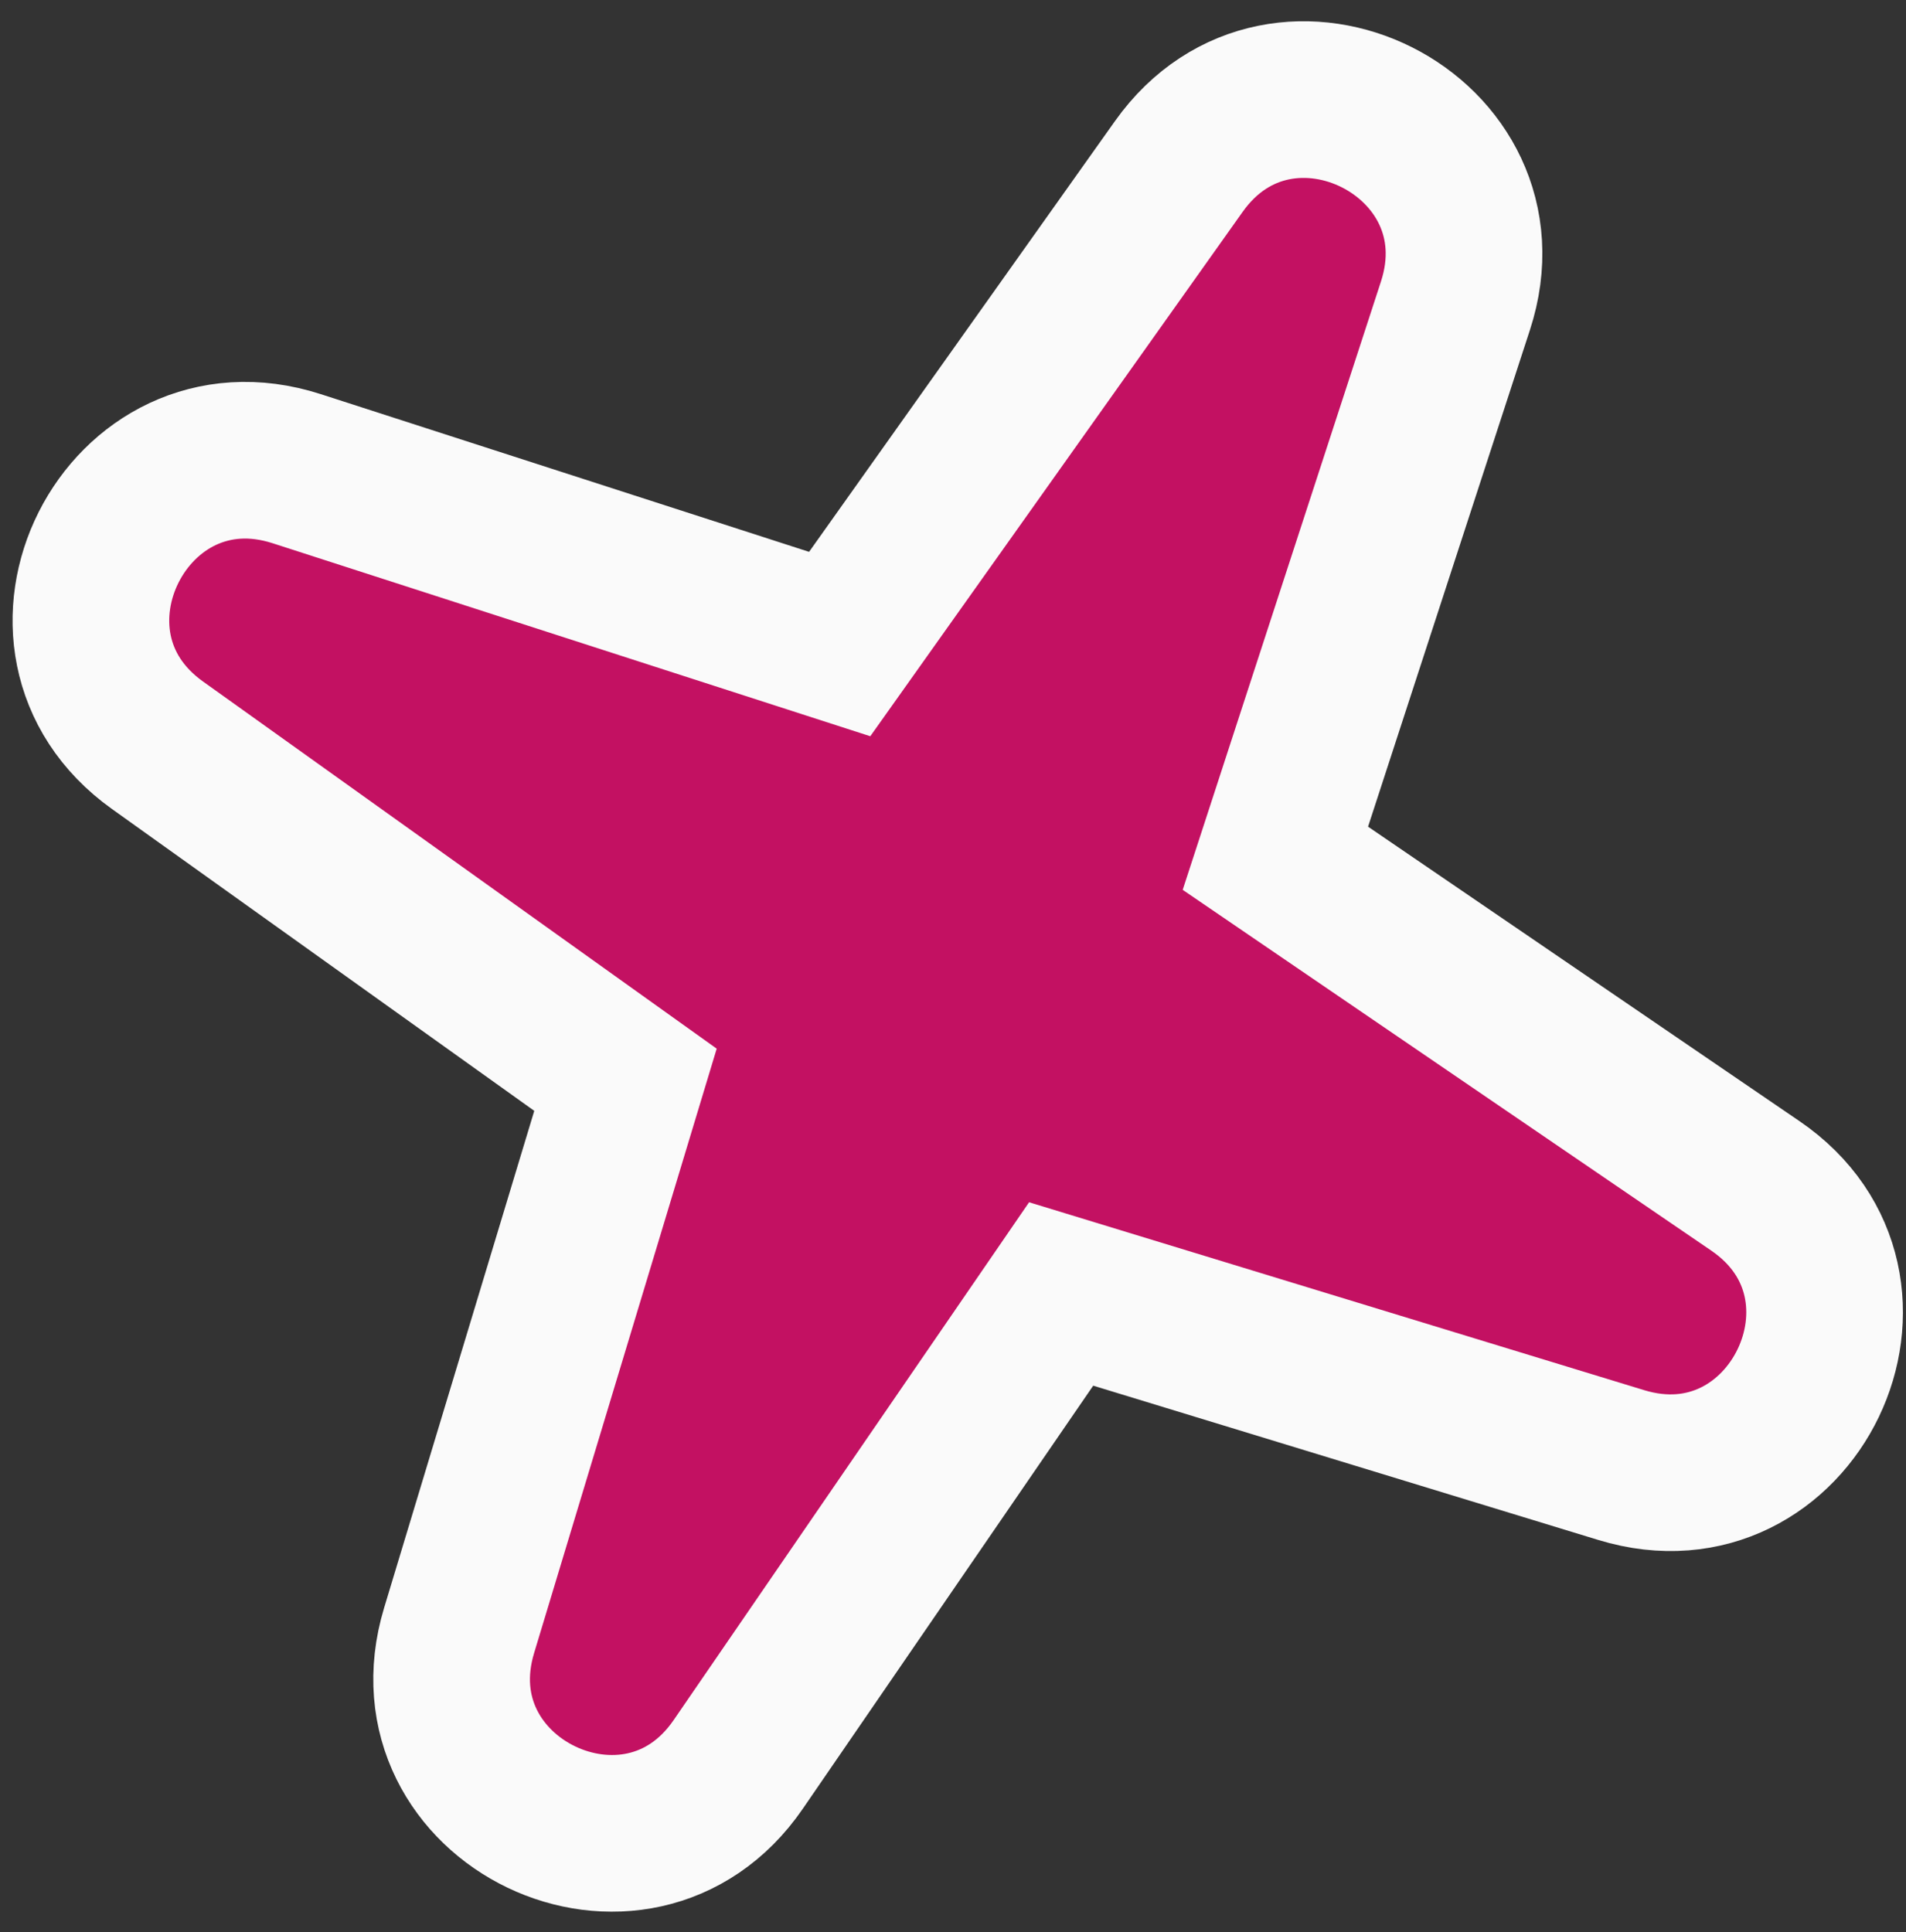 <svg width="73" height="74" viewBox="0 0 73 74" fill="none" xmlns="http://www.w3.org/2000/svg">
<rect x="0" y="0" width="73" height="74" fill="#333333" stroke="none"/>
<path id="Polygon 2" d="M55.743 11.711C57.873 5.176 49.126 0.774 45.147 6.378L32.16 24.666L11.363 17.95C4.841 15.844 0.455 24.556 6.03 28.541L23.956 41.353L17.584 62.444C15.602 69.005 24.395 73.225 28.274 67.575L40.642 49.557L62.094 56.11C68.668 58.118 72.906 49.29 67.229 45.416L48.847 32.87L55.743 11.711Z" fill="#C31162" stroke="#FAFAFA" stroke-width="6"/>
</svg>
